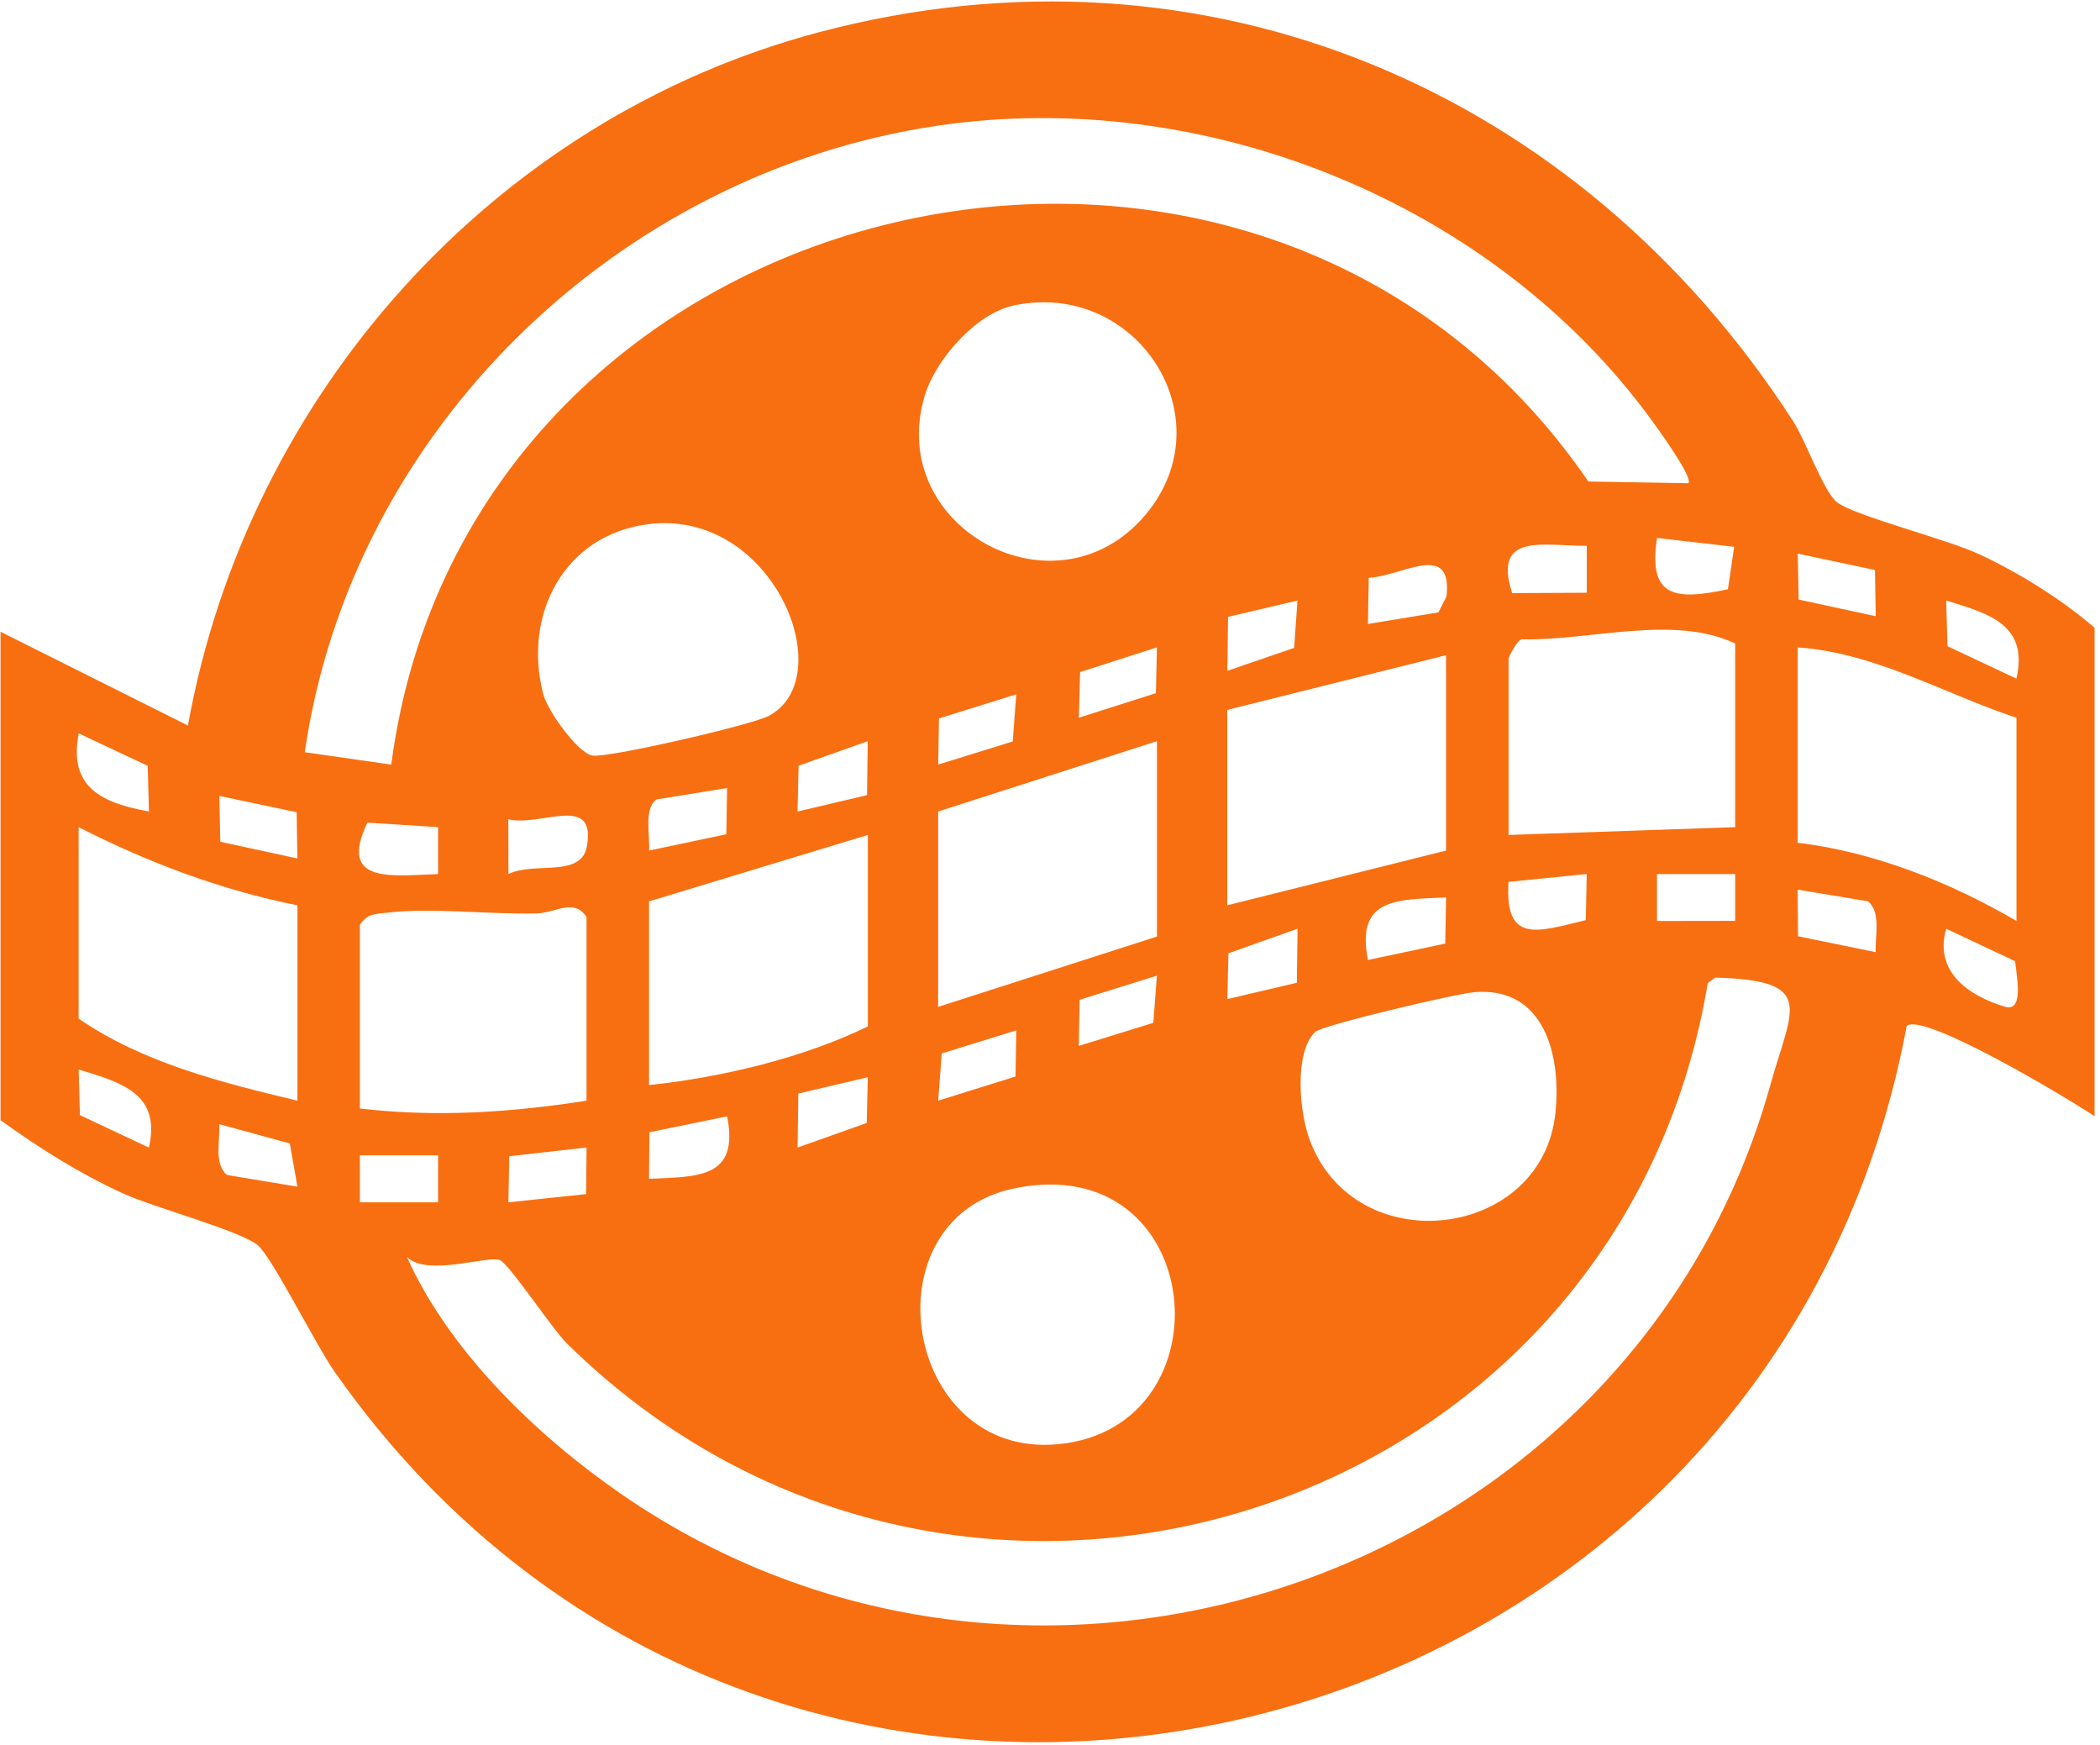<svg xmlns="http://www.w3.org/2000/svg" width="355" height="295" viewBox="0 0 355 295" fill="none"><path d="M354.09 188.672C350.09 185.952 325.3 171.042 322.33 173.382C298.58 300.672 132.12 339.542 56.59 231.892C53.45 227.422 46.04 212.602 43.63 210.512C40.8 208.052 25.9 204.062 20.75 201.692C13.47 198.352 6.57 194.012 0.09 189.332V106.772L31.77 122.622C41.84 66.752 83.42 20.022 138.5 5.432C203.99 -11.908 267.08 15.312 303.13 71.202C305.26 74.502 308.32 83.202 310.56 84.902C313.63 87.232 329.17 91.122 334.74 93.742C341.39 96.862 348.5 101.292 354.08 106.102V188.662L354.09 188.672ZM285.4 81.672C286.34 80.852 280.36 72.612 279.35 71.222C252.42 34.082 203.51 14.522 158.3 21.272C104.26 29.342 59.39 72.842 51.52 127.132L66.14 129.232C79.07 30.582 212.47 -0.478 268.51 81.382L285.4 81.672ZM171.44 51.612C165.02 52.942 158.18 60.722 156.33 66.872C149.63 89.132 178.54 104.942 193.64 87.012C207.32 70.752 192.24 47.292 171.44 51.612ZM109.41 88.622C95.31 90.492 88.33 103.972 91.85 117.382C92.54 120.032 97.51 127.102 100.07 127.692C102.43 128.232 127.02 122.542 129.91 121.022C142.26 114.542 130.68 85.782 109.41 88.612V88.622ZM293.15 92.422L280.12 90.922C278.53 101.112 283.31 101.472 292.1 99.592L293.16 92.412L293.15 92.422ZM268.24 92.242C261.19 92.352 252.23 89.802 255.63 100.242L268.24 100.182V92.242ZM316.97 96.342L303.9 93.572L304.06 101.332L317.09 104.152L316.96 96.352L316.97 96.342ZM231.25 105.462L243.16 103.502L244.52 100.832C245.61 91.332 237.01 97.402 231.38 97.662L231.25 105.462ZM219.35 101.502L207.6 104.262L207.48 113.382L218.77 109.502L219.34 101.502H219.35ZM340.87 114.702C342.95 105.602 336.29 103.712 329 101.502L329.21 109.212L340.87 114.702ZM293.33 139.802V108.762C282.86 103.812 268.77 108.332 257.24 108.052C256.37 108.312 255.02 111.052 255.02 111.402V141.122L293.33 139.802ZM195.57 109.422L182.59 113.592L182.38 121.302L195.4 117.162L195.58 109.422H195.57ZM340.88 121.312C328.63 117.272 317.08 110.332 303.89 109.422V142.442C316.82 143.982 329.74 149.142 340.88 155.652V121.312ZM244.45 110.742L207.46 119.992V153.012L244.45 143.762V110.742ZM171.8 117.352L158.73 121.432L158.6 129.222L171.2 125.322L171.8 117.342V117.352ZM24.97 129.442L13.31 123.952C11.51 133.122 17.3 135.732 25.18 137.152L24.97 129.442ZM146.57 134.392L146.69 125.272L135 129.422L134.82 137.162L146.57 134.392ZM195.58 125.272L158.59 137.162V170.182L195.58 158.292V125.272ZM122.92 133.192L110.98 135.122C108.78 136.662 109.92 141.362 109.72 143.762L122.79 141.002L122.91 133.202L122.92 133.192ZM50.15 137.282L37.08 134.522L37.24 142.272L50.27 145.092L50.15 137.292V137.282ZM85.95 147.722C90.37 145.582 98.23 148.412 99.2 143.092C100.85 134.002 91.41 139.802 85.93 138.472L85.95 147.722ZM74.06 139.802L62.11 139.042C57 149.642 66.64 147.922 74.06 147.742V139.802ZM50.28 153.012C37.34 150.432 25 145.772 13.29 139.802V172.162C24.26 179.692 37.55 182.982 50.28 186.032V153.012ZM109.72 183.392C121.83 182.132 135.78 178.822 146.71 173.482V141.122L109.72 152.352V183.392ZM268.23 147.722L255.01 149.052C254.34 159.562 259.84 157.522 268.08 155.512L268.23 147.722ZM293.33 147.732H280.11V155.662L293.33 155.642V147.732ZM317.09 160.932C316.93 158.222 318.05 154.272 315.79 152.332L303.88 150.362L303.95 158.242L317.09 160.932ZM244.45 151.682C236.06 152.062 229.17 151.762 231.25 162.252L244.32 159.482L244.45 151.682ZM99.15 186.032V154.992C97.03 151.722 93.98 154.322 90.62 154.392C82.73 154.562 72.86 153.382 65.4 154.262C63.48 154.492 62 154.422 60.84 156.312V187.352C73.67 188.862 86.35 188.042 99.15 186.032ZM219.23 166.092L219.35 156.972L207.66 161.122L207.48 168.862L219.23 166.102V166.092ZM340.66 162.462L329 156.972C326.92 164.192 332.72 168.302 338.93 170.152C342.36 171.172 340.76 164.332 340.66 162.462ZM195.57 164.902L182.5 168.982L182.37 176.772L194.97 172.872L195.57 164.892V164.902ZM68.79 212.452C75.92 228.352 90.59 242.512 104.81 252.372C175.49 301.362 276.26 266.022 299.27 183.392C302.91 170.322 307.17 165.692 289.97 165.232L288.69 166.162C273.59 257.132 161.77 292.062 95.81 227.042C93.32 224.582 86.5 214.212 84.62 213.042C82.9 211.972 72.31 215.912 68.79 212.462V212.452ZM222.29 174.442C218.72 178.032 219.68 188.032 221.38 192.612C229.07 213.362 260.78 209.592 262.95 188.022C263.95 178.052 260.9 166.732 249.26 167.692C246.09 167.952 223.47 173.272 222.29 174.442ZM171.8 174.152L159.2 178.052L158.6 186.032L171.67 181.952L171.8 174.162V174.152ZM25.17 193.962C27.25 184.862 20.59 182.972 13.3 180.762L13.51 188.472L25.17 193.962ZM146.7 182.072L134.95 184.832L134.83 193.952L146.52 189.802L146.7 182.062V182.072ZM122.92 188.682L109.78 191.372L109.72 199.242C118.11 198.862 124.99 199.162 122.92 188.672V188.682ZM50.28 200.562L48.99 193.262L37.07 190.002C37.23 192.712 36.11 196.662 38.37 198.592L50.28 200.562ZM99.16 193.952L86.09 195.422L85.94 203.212L99.08 201.822L99.16 193.952ZM74.06 195.272H60.84V203.212H74.06V195.272ZM171.44 200.862C146.37 206.042 152.65 246.612 178.91 244.092C208.21 241.272 204.07 194.122 171.44 200.862Z" fill="#F86F11"></path></svg>
